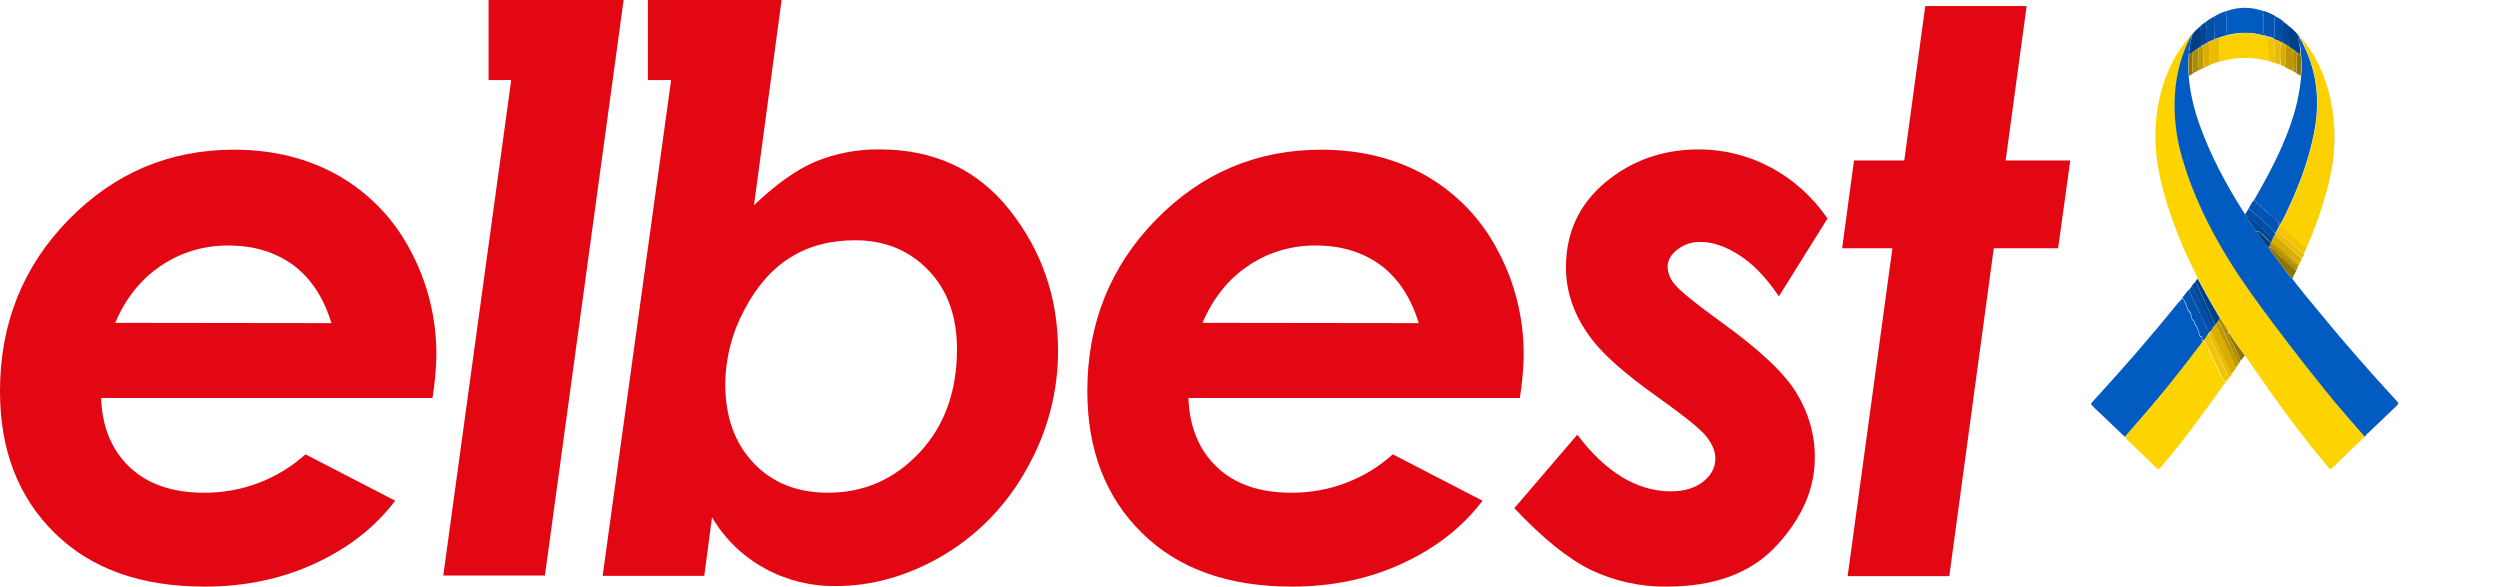 <?xml version="1.0" encoding="utf-8"?>
<!-- Generator: Adobe Illustrator 26.0.3, SVG Export Plug-In . SVG Version: 6.00 Build 0)  -->
<svg version="1.1" id="Layer_1" xmlns="http://www.w3.org/2000/svg" xmlns:xlink="http://www.w3.org/1999/xlink" x="0px" y="0px"
	 viewBox="0 0 905.2 212.4" style="enable-background:new 0 0 905.2 212.4;" xml:space="preserve">
<style type="text/css">
	.st0{fill:#E30613;}
	.st1{fill:#FDD300;}
	.st2{fill:#015BC1;}
	.st3{fill:#015BC0;}
	.st4{fill:#FCD101;}
	.st5{fill:#0154B3;}
	.st6{fill:#D9AE01;}
	.st7{fill:#F5C400;}
	.st8{fill:#004EA5;}
	.st9{fill:#013F85;}
	.st10{fill:#014798;}
	.st11{fill:#8F7504;}
	.st12{fill:#EABB00;}
	.st13{fill:#BE9800;}
	.st14{fill:#AE8B00;}
</style>
<g>
	<path class="st0" d="M255,208.5h-36.8L243,29h-8.4V0H283l-10,74.3c8-7.6,15.4-12.9,22.3-15.8c7.4-3,15.2-4.5,23.2-4.4
		c19.7,0,35.5,7.3,47.1,22s17.5,31.6,17.5,51c0,14.9-3.9,29.5-11.2,42.4c-7.1,13-17.4,23.8-30.1,31.4c-12.6,7.5-25.7,11.3-39.3,11.3
		c-8.9,0.1-17.8-2.1-25.6-6.4c-7.9-4.3-14.5-10.7-19.1-18.5L255,208.5z M309.7,87c-9,0-16.8,2-23.5,6.2s-12.3,10.5-16.8,19.2
		c-4.4,8.2-6.7,17.3-6.8,26.6c0,11.9,3.4,21.4,10.2,28.6s15.8,10.8,27,10.8c13,0,24-4.8,33.1-14.5s13.6-22.2,13.6-37.5
		c0-11.8-3.4-21.3-10.3-28.5S320.5,87,309.7,87z"/>
	<path class="st0" d="M185.1,29h-8.2V0h48.9l-28.5,208.4h-36.8L185.1,29z"/>
	<path class="st0" d="M110.6,164.5l32.5,16.8c-7.3,9.6-16.9,17.1-29,22.7s-25.4,8.4-40,8.4c-23,0-41.1-6.4-54.3-19.4S0,163,0,141.6
		c0-24.4,8.3-45.1,24.8-62s36.5-25.4,59.9-25.4c14.1,0,26.7,3.1,37.7,9.3c11.1,6.3,20.2,15.7,26.1,27c6.4,11.8,9.6,25,9.5,38.4
		c-0.1,5.1-0.6,10.2-1.4,15.2h-120c0.4,10.5,3.8,18.8,10.3,25s15.5,9.3,26.9,9.3C87.4,178.5,100.5,173.6,110.6,164.5z M120,117
		c-2.8-9.2-7.4-16.2-13.8-21c-6.5-4.7-14.2-7.1-23.4-7.1c-8.7-0.1-17.3,2.4-24.5,7.3c-7.3,4.9-12.8,11.8-16.6,20.7L120,117z"/>
	<path class="st0" d="M504.3,164.5l32.5,16.8c-7.3,9.6-16.9,17.1-29,22.7s-25.4,8.4-40,8.4c-23,0-41.1-6.4-54.3-19.4
		s-19.8-30.1-19.8-51.4c0-24.4,8.3-45.1,24.8-62s36.5-25.4,59.9-25.4c14.1,0,26.7,3.1,37.7,9.3c11.1,6.3,20.2,15.7,26.1,27
		c6.4,11.8,9.6,25,9.5,38.4c-0.1,5.1-0.6,10.2-1.4,15.2h-120c0.4,10.5,3.8,18.8,10.3,25s15.5,9.3,26.9,9.3
		C481.1,178.5,494.2,173.6,504.3,164.5z M513.7,117c-2.8-9.2-7.4-16.2-13.8-21c-6.5-4.7-14.2-7.1-23.4-7.1
		c-8.7-0.1-17.3,2.4-24.5,7.3c-7.3,4.9-12.8,11.8-16.6,20.7C435.4,116.9,513.7,117,513.7,117z"/>
	<path class="st0" d="M661.7,79.1l-17.6,28.2c-4.5-6.7-9.3-11.7-14.3-14.9s-9.7-4.8-14-4.8c-3.1-0.1-6.1,0.9-8.5,2.8
		c-2.3,1.8-3.5,3.9-3.5,6.2c0.1,2.5,1.1,4.8,2.8,6.6c1.8,2.2,7.1,6.5,15.9,12.9c14.1,10.1,23.5,18.8,27.9,26.1
		c4.4,7.1,6.8,15.3,6.7,23.6c0,11.2-4.6,21.7-13.8,31.7s-22.5,14.9-39.9,14.9c-9.5,0.1-18.9-2-27.5-6.1
		c-8.3-4.1-17.4-11.5-27.6-22.3l22.8-26.6c10.3,13.6,21.6,20.5,33.9,20.5c4.9,0,8.8-1.2,11.7-3.5s4.4-5.1,4.4-8.4
		c0-2.6-1.1-5.2-3.3-8s-8.3-7.6-18.1-14.6c-11.4-8.1-19.3-15.1-23.6-20.9c-6.1-8.1-9.1-16.7-9.1-25.7c0-12.6,4.8-22.9,14.3-30.8
		s20.8-11.9,33.8-11.9c9.1,0,18,2.2,26,6.5C649.4,65,656.4,71.4,661.7,79.1z"/>
	<path class="st0" d="M697.1,2.2h36.7l-7.6,55.9h23.4l-4.4,31.8h-23.3l-16.1,118.7H669l16.2-118.7H667l4.3-31.8h18.2L697.1,2.2z"/>
</g>
<g>
	<path class="st1" d="M856.2,158.1c-2.8,2.7-5.6,5.4-8.4,8.1c-1.1,1.1-2.2,2.1-3.3,3.2c-0.5,0.5-0.8,0.6-1.3,0
		c-4.4-5.2-8.7-10.6-12.8-16.1c-6-7.9-11.7-16.1-17.3-24.3c-0.1-0.1-0.2-0.3-0.3-0.4c0-0.3-0.2-0.4-0.3-0.6c-1.9-2.5-3.8-5-5.4-7.7
		c-1.1-1.7-2.2-3.5-3.2-5.2c-1.4-2.4-2.9-4.8-4.2-7.2c-1.3-2.4-2.6-4.7-3.9-7.1c-1.9-3.9-3.8-7.8-5.5-11.7
		c-3.4-8.1-6.3-16.3-8.2-24.9c-1.4-6.4-2-13-1.5-19.6c0.6-8.4,2.8-16.4,6.9-23.8c1.6-2.8,3.4-5.3,5.5-7.7c0.1-0.2,0.3-0.4,0.6-0.4
		c-3.6,6.7-5.4,13.8-6,21.3c-0.6,8,0.4,15.8,2.7,23.5c3.9,13,9.7,25.1,16.8,36.6c5.2,8.3,11,16.2,16.9,24.1
		c6.8,9.1,13.8,18.1,21,26.8C848.6,149.5,852.4,153.8,856.2,158.1z"/>
	<path class="st2" d="M856.2,158.1c-3.8-4.3-7.6-8.7-11.3-13.1c-7.2-8.8-14.2-17.7-21-26.8c-5.9-7.8-11.7-15.7-16.9-24.1
		c-7.1-11.5-13-23.6-16.8-36.6c-2.3-7.7-3.2-15.5-2.7-23.5c0.5-7.5,2.4-14.6,6-21.3c0,0,0.1-0.1,0.1-0.1c0.2,0.1,0,0.2,0,0.4
		c-0.5,2.3-0.9,4.5-1.1,6.9c-0.2,2.5-0.3,5.1,0,7.6c0,0.1,0,0.2,0,0.3c0.5,5.9,1.9,11.7,3.9,17.3c4,11.3,9.7,21.8,16.1,31.9
		c0.1,0.2,0.2,0.4,0.5,0.5c0,0.3-0.1,0.6,0.3,0.7c0.1,0.2,0.1,0.5,0.2,0.6c1.2,1.7,2.3,3.5,3.6,5.1c1.3,1.9,2.6,3.8,4.1,5.6
		c1.9,2.5,3.7,5,5.6,7.5c1,1.3,1.9,2.7,3.1,3.8c3,4,6.3,7.9,9.5,11.8c9.2,11.2,18.8,22.2,28.6,32.8c0.5,0.5,0.5,0.7,0,1.3
		c-3.7,3.6-7.5,7.2-11.2,10.7C856.6,157.8,856.4,158,856.2,158.1z"/>
	<path class="st2" d="M769.4,158.2c-3.5-3.3-6.9-6.6-10.4-9.9c-0.3-0.3-0.7-0.6-1-1c-1.1-1-1.1-1-0.1-2.1
		c10.7-11.6,21-23.5,30.9-35.7c0.1-0.2,0.3-0.3,0.5-0.5c0.1,0,0.2-0.1,0.2-0.2c0,0,0,0,0,0c0.1,0,0.2-0.1,0.1-0.2c0,0,0,0,0,0
		c0.3,0,0.4,0,0.3-0.3c0,0,0-0.1,0-0.1c0.2,0.2,0.7-0.3,0.8,0.3c0.1,0.5,0.4,1,0.6,1.4c0.5,0.9,0.5,2.1,1.3,2.9
		c0.4,0.4,0.5,0.9,0.7,1.5c0.2,0.7,0.1,1.5,1,1.9c0.2,0.1,0.2,0.4,0.2,0.6c0,0.3,0.1,0.6,0.3,0.8c0.8,1,1.2,2.1,1.4,3.3
		c0.1,0.6,0.3,1,0.9,1.2c0.2,0.1,0.4,0.1,0.2,0.4c-0.4,0.5,0,0.8,0.4,1c-0.2,0.4-0.4,0.7-0.7,1.1c-3.7,4.8-7.4,9.6-11.2,14.4
		C780.5,145.4,775,151.8,769.4,158.2z"/>
	<path class="st1" d="M769.4,158.2c5.6-6.3,11.1-12.8,16.4-19.4c3.8-4.7,7.5-9.5,11.2-14.4c0.3-0.3,0.5-0.7,0.7-1.1
		c0.1,0,0.1,0,0.1,0c0.8,0.6,1,1.5,1.4,2.3c1.3,2.9,2.6,5.7,4,8.5c0.7,1.4,1.2,3.1,2.7,4.1c-3.1,4.6-6.5,9.1-9.8,13.6
		c-4.4,6-9,11.9-13.9,17.6c-0.5,0.6-0.7,0.6-1.3,0.1c-3.6-3.5-7.3-7-10.9-10.5C769.9,158.7,769.7,158.4,769.4,158.2z"/>
	<path class="st3" d="M831.9,12.4c0.3,0.4,0.6,0.7,0.8,1.1c-0.1,0-0.2,0.1-0.1,0.2c0.1,0.1,0.2,0.2,0.3,0c0,0,0,0,0,0
		c-0.2,0.3,0.1,0.4,0.1,0.6c0.5,0.9,1,1.8,1.4,2.7c4.8,10.1,5.6,20.6,3.4,31.4c-1.7,8.7-4.7,17-8.3,25c-1.3,2.8-2.5,5.6-4.1,8.2
		c-0.2,0-0.6,0.1-0.3-0.3c0,0,0,0,0.1,0c0,0,0,0-0.1,0c-0.1-0.3,0.3-0.7-0.1-0.9c-1.1-0.6-1.7-2-3-2.4c-0.2-0.1-0.4-0.3-0.4-0.5
		c-0.1-0.4-0.4-0.5-0.6-0.6c-0.8-0.5-1.2-1.6-2.3-1.8c0-0.8-0.6-1-1.2-1.2c-0.3-0.1-0.5-0.5-0.6-0.8c-0.1-0.4-0.4-0.6-0.7-0.5
		c0-0.4,0.3-0.7,0.5-1.1c4.7-8.2,9.1-16.5,12.3-25.4c2.2-6,3.7-12.2,4.2-18.6c0.3-2.5,0.2-5.1,0-7.6c-0.1-0.8-0.1-1.6-0.2-2.4
		C832.5,15.8,832.2,14.1,831.9,12.4z"/>
	<path class="st4" d="M825.5,81.6c1.6-2.6,2.8-5.4,4.1-8.2c3.6-8,6.6-16.3,8.3-25c2.2-10.8,1.4-21.3-3.4-31.4
		c-0.4-0.9-0.9-1.8-1.4-2.7c-0.1-0.2-0.3-0.3-0.1-0.6c0.3,0,0.4,0.2,0.5,0.4c3.5,4.2,6.2,8.9,8.1,14.1c0,0.1,0,0.2,0,0.3
		c0.1,0.7,0.3,1.4,0.7,1.9c0,0,0,0,0,0c0,0.9,0.4,1.6,0.6,2.4c1.4,5.3,2.3,10.7,2.2,16.2c0,1,0,1.9,0,2.9c0,2-0.2,4-0.5,6
		c-0.2,1.5-0.4,3-0.6,4.4c-0.4,2.7-1.1,5.4-1.9,8c-1.8,6.5-4.1,12.9-6.8,19.1c0,0.1-0.1,0.1-0.1,0.2c-0.4-0.2-0.8-0.3-1.2-0.5
		c-2-1.6-3.9-3.4-5.8-5.1c-0.9-0.7-1.5-1.9-2.8-2C825.4,81.8,825.4,81.7,825.5,81.6z"/>
	<path class="st3" d="M805.9,4.1c4.6-1.7,9.2-1.7,13.9,0c0,0.4-0.7,0.8-0.5,1c0.7,0.8,0.2,1.6,0.3,2.4c0.3,1.8-0.5,3.6,0.4,5.4
		c-0.2,0-0.4,0-0.5-0.1c-4.6-1.3-9.2-1.2-13.8,0.1c0.3-0.5,0.4-1.1,0.4-1.6c0-1.6,0-3.2,0-4.8c0-0.5,0-0.9-0.4-1.2
		c0.2-0.2,0.5-0.3,0.7-0.3c0,0,0,0,0.1,0c0,0,0,0-0.1,0C806.3,4.6,805.9,4.5,805.9,4.1z"/>
	<path class="st5" d="M797.9,123.3c0,0-0.1,0-0.1,0c-0.4-0.2-0.8-0.5-0.4-1c0.2-0.3,0-0.3-0.2-0.4c-0.6-0.2-0.8-0.6-0.9-1.2
		c-0.2-1.2-0.6-2.3-1.4-3.3c-0.2-0.2-0.3-0.5-0.3-0.8c0-0.2-0.1-0.5-0.2-0.6c-0.9-0.3-0.8-1.2-1-1.9c-0.1-0.5-0.2-1.1-0.7-1.5
		c-0.8-0.8-0.8-2-1.3-2.9c-0.2-0.4-0.6-0.8-0.6-1.4c-0.1-0.5-0.6,0-0.8-0.3c0.8-1.1,1.7-2.1,2.5-3.2c0.5,1.2,1,2.4,1.5,3.5
		c0.6,1.2,1.2,2.3,1.8,3.5c0.9,2,1.8,4,2.7,5.9c0.4,0.8,0.5,2,1.8,2c0,0.1-0.1,0.2-0.1,0.3c0,0.1-0.1,0.1-0.1,0.2
		c-0.2,0.1-0.3,0.3-0.4,0.5l0,0C799.1,121.7,798.5,122.5,797.9,123.3z"/>
	<path class="st6" d="M800.3,120.2c0-0.1,0.1-0.2,0.1-0.3c0.3-0.4,0.5-0.7,0.8-1.1c0.3-0.4,0.7-0.7,0.9-1.2c0.1-0.1,0.2-0.2,0.4-0.3
		c1,2.1,1.9,4.2,2.9,6.2c1.1,2.3,2.2,4.7,3.3,7c0.4,0.8,0.6,1.6,1.2,2.2c-0.4,1-1.2,1.7-1.8,2.6c-0.8-0.2-0.8-1-1.1-1.6
		c-2.1-4.4-4.2-8.8-6.2-13.3C800.7,120.2,800.5,120.2,800.3,120.2z"/>
	<path class="st7" d="M797.9,123.3c0.6-0.8,1.2-1.6,1.9-2.4c0,0.1,0,0.3,0,0.4c-0.1,0.1-0.2,0.1-0.1,0.2c0-0.1,0-0.1,0.1-0.2
		c0.7,0.2,0.3,0.9,0.5,1.3c0.8,1.6,1.5,3.2,2.3,4.8c1.1,2.5,2.3,5,3.5,7.4c0.3,0.6,0.5,1.3,1.3,1.5c-0.4,0.6-0.9,1.3-1.3,1.9
		c-1.5-1-2-2.6-2.7-4.1c-1.4-2.8-2.7-5.7-4-8.5C798.9,124.8,798.7,123.9,797.9,123.3z"/>
	<path class="st5" d="M805.9,4.1c0,0.4,0.5,0.6,0.5,0.9v0c-0.3,0-0.5,0-0.7,0.3c0.4,0.3,0.4,0.8,0.4,1.2c0,1.6,0,3.2,0,4.8
		c0,0.6,0,1.1-0.4,1.6c-0.9,0.3-1.8,0.5-2.6,0.9c-0.5-0.2-0.8,0.3-1.2,0.4c-0.3-0.4,0-0.9,0-1.3c0-2.1,0-4.2,0.1-6.3
		c0-0.3-0.2-0.4-0.3-0.6C803,5.2,804.4,4.5,805.9,4.1z"/>
	<path class="st5" d="M820,12.8c-0.9-1.7-0.2-3.6-0.4-5.4c-0.1-0.8,0.4-1.7-0.3-2.4c-0.2-0.2,0.5-0.6,0.5-1c1.5,0.5,2.9,1.1,4.2,1.9
		c-0.4,0.5-0.4,1.1-0.4,1.7c0,1.6,0,3.3,0,4.9c0,0.5-0.1,0.9-0.6,1.2c-0.4-0.1-0.9-0.3-1.3-0.4C821.1,13.3,820.5,13,820,12.8z"/>
	<path class="st6" d="M833.4,93.6c-0.1,0.4-0.3,0.8-0.5,1.2c-0.4,0.1-0.4,0.4-0.3,0.7c0,0,0,0,0,0c-0.2,0.1-0.2,0.2-0.2,0.3
		c0,0,0,0,0,0c-1.7-1-2.9-2.4-4.4-3.6c-1.5-1.2-2.9-2.6-4.4-3.9c-0.4-0.3-1-0.3-1.1-0.9c0.2-0.5,0.5-1,0.7-1.5
		c0.2-0.3,0.4-0.6,0.6-0.9c0.6,0,0.5,0.6,0.8,0.9c2.2,1.6,4.1,3.5,6.2,5.4C831.6,92.1,832.5,92.9,833.4,93.6z"/>
	<path class="st8" d="M801.2,118.8c-0.3,0.4-0.5,0.7-0.8,1.1c-1.3,0-1.4-1.2-1.8-2c-1-1.9-1.8-4-2.7-5.9c-0.6-1.2-1.2-2.3-1.8-3.5
		c-0.5-1.1-1-2.3-1.5-3.5c0.3-0.5,0.6-0.9,1-1.2c0.5,0.3,0.9,0.6,1.1,1.1c0.7,1.8,1.6,3.4,2.4,5.1c1.1,2.5,2.2,4.8,3.4,7.2
		C800.6,117.7,800.7,118.4,801.2,118.8z"/>
	<path class="st9" d="M802.4,117.3c-0.1,0.1-0.2,0.2-0.4,0.3c0-0.6-0.4-1.1-0.6-1.6c-0.4-1.1-1-2.2-1.5-3.3c-1.4-3-2.7-6.1-4.2-9.1
		c-0.2-0.5-0.2-1.3-1-1.4c0.3-0.4,0.6-0.8,1-1.3c1.3,2.4,2.6,4.7,3.9,7.1c1.3,2.4,2.8,4.8,4.2,7.2c-0.1,0.6-0.6,0.9-0.9,1.4
		C802.8,116.8,802.6,117.1,802.4,117.3z"/>
	<path class="st7" d="M825.4,81.9c1.3,0.1,1.9,1.3,2.8,2c1.9,1.7,3.8,3.4,5.8,5.1c0.3,0.3,0.8,0.3,1.2,0.5c0,0.1,0,0.1-0.1,0.2
		c-0.1,0-0.1,0.1-0.1,0.2c0,0.3-0.2,0.6-0.3,0.8c-0.4,0.3-0.5,0.7-0.5,1.2l0,0c-0.4,0.2-0.6-0.2-0.8-0.4c-1.1-1-2.1-2-3.2-2.9
		c-1.5-1.3-3.1-2.6-4.6-4c-0.4-0.3-1-0.5-1.1-1.1C824.8,83,825.1,82.4,825.4,81.9z"/>
	<path class="st10" d="M794.7,102.2c0.8,0.1,0.8,0.9,1,1.4c1.4,3,2.8,6.1,4.2,9.1c0.5,1.1,1.1,2.1,1.5,3.3c0.2,0.5,0.6,1,0.6,1.6
		c-0.2,0.5-0.6,0.8-0.9,1.2c-0.5-0.4-0.6-1.1-0.8-1.7c-1.2-2.4-2.3-4.8-3.4-7.2c-0.7-1.7-1.7-3.3-2.4-5.1c-0.2-0.5-0.6-0.8-1.1-1.1
		C793.9,103.2,794.3,102.6,794.7,102.2z"/>
	<path class="st11" d="M830,100.9c-1.2-1.1-2.1-2.5-3.1-3.8c-1.9-2.5-3.8-5-5.6-7.5c0.1-0.1,0.1-0.3,0.2-0.4c0.3,0.5,1,0.5,1.3,0.9
		c0.6,0.7,1.3,1.2,2,1.9c1.9,1.8,3.9,3.5,5.9,5.3c0.3,0.2,0.5,0.6,1,0.3C831.1,98.6,830.5,99.8,830,100.9z"/>
	<path class="st9" d="M792.6,19.9c0.1-2.3,0.5-4.6,1.1-6.9c0-0.1,0.1-0.3,0-0.4c0.9-1.4,2.2-2.4,3.4-3.4c-0.1,0.4-0.4,0.7-0.3,1.1
		c0.4,2.1-0.1,4.2,0.4,6.3c-0.4,0.3-0.8,0.6-1.3,0.9c-0.8,0.4-1.5,1-2.2,1.6C793.2,19.4,792.9,19.7,792.6,19.9z"/>
	<path class="st9" d="M831.9,12.4c0.3,1.7,0.6,3.4,0.9,5.1c0.1,0.8,0.1,1.6,0.2,2.4c-0.4-0.2-0.6-0.7-1.2-0.8
		c-0.3-0.5-1-0.7-1.4-1.1c-0.6-0.5-1.3-0.9-1.9-1.4c0.4-0.5,0.1-0.8-0.2-1.2c0.4-0.3,0.6-0.8,0.5-1.3c0-0.2,0-0.3,0-0.5
		c0-1.4,0-2.8,0-4.1C830,10.3,830.9,11.4,831.9,12.4z"/>
	<path class="st8" d="M823,13.8c0.4-0.3,0.6-0.7,0.6-1.2c0-1.6,0-3.3,0-4.9c0-0.6,0-1.2,0.4-1.7c1.1,0.5,2.1,1.2,3,1.9
		c-0.2,0.1-0.3,0.3-0.3,0.6c0,1.5,0,3.1-0.1,4.6c0,0.7,0.1,1.5-0.2,2.2c-0.1,0-0.1,0-0.2,0.1c-0.6-0.3-1.2-0.8-1.9-0.9
		C823.8,14.3,823.4,14.1,823,13.8z"/>
	<path class="st8" d="M801.7,6c0.1,0.2,0.3,0.3,0.3,0.6c0,2.1-0.1,4.2-0.1,6.3c0,0.4-0.3,0.9,0,1.3c-0.6,0.3-1.3,0.6-1.9,0.8
		c-0.3-0.3-0.9,0.3-0.9-0.5c0-1.1-0.1-2.3,0-3.4c0.1-1.1-0.6-2.1-0.4-3.2c0,0,0,0,0,0c0.1,0,0.3,0.1,0.2-0.2
		C799.8,7.1,800.7,6.5,801.7,6z"/>
	<path class="st12" d="M799.8,121.3c0-0.1,0-0.3,0-0.4c0,0,0,0,0,0c0.4,0,0.5-0.1,0.4-0.5c0-0.1,0.1-0.1,0.1-0.2
		c0.2,0,0.4,0,0.6,0.3c2.1,4.4,4.1,8.9,6.2,13.3c0.3,0.5,0.3,1.4,1.1,1.6c-0.2,0.3-0.5,0.7-0.7,1c-0.8-0.2-1-0.9-1.3-1.5
		c-1.2-2.5-2.3-4.9-3.5-7.4c-0.7-1.6-1.5-3.2-2.3-4.8C800.1,122.2,800.5,121.5,799.8,121.3L799.8,121.3z"/>
	<path class="st13" d="M802.4,117.3c0.2-0.2,0.3-0.5,0.5-0.7c1.1,0.3,1.2,1.5,1.7,2.3c1,2,1.9,4.2,2.9,6.3c1.1,2.2,2.2,4.4,3,6.7
		c-0.1,0.4-0.5,0.5-0.7,0.9c-0.6-0.6-0.9-1.4-1.2-2.2c-1.1-2.3-2.2-4.7-3.3-7C804.3,121.4,803.4,119.4,802.4,117.3z"/>
	<path class="st14" d="M810.5,131.8c-0.9-2.3-2-4.5-3-6.7c-1-2.1-1.8-4.2-2.9-6.3c-0.4-0.8-0.5-2-1.7-2.3c0.3-0.5,0.7-0.8,0.9-1.4
		c1.1,1.7,2.2,3.5,3.2,5.2c-0.2,0.1-0.3,0.3-0.2,0.6c0.3,0.5,0.5,1.1,0.7,1.6c1.1,2.4,2.4,4.8,3.4,7.2c0.1,0.2,0.3,0.4,0.6,0.4
		c0,0.2-0.1,0.3-0.2,0.4c-0.1,0-0.3,0-0.1,0.2C811,131.1,810.8,131.5,810.5,131.8z"/>
	<path class="st12" d="M824.6,83.6c0.1,0.6,0.7,0.7,1.1,1.1c1.4,1.4,3,2.7,4.6,4c1.1,1,2.1,1.9,3.2,2.9c0.2,0.2,0.4,0.6,0.8,0.4
		c0,0.3-0.2,0.6-0.4,0.8c-0.1,0.1-0.2,0.2-0.2,0.4c0,0,0,0,0,0c-0.2,0.1-0.2,0.2-0.2,0.3c0,0,0,0,0,0c-1-0.7-1.8-1.5-2.7-2.3
		c-2-1.8-4-3.7-6.2-5.4c-0.4-0.3-0.3-0.9-0.8-0.9c0.1-0.2,0.1-0.3,0.2-0.5C824.2,84.2,824.4,83.9,824.6,83.6z"/>
	<path class="st10" d="M826.3,15.4c0.3-0.7,0.2-1.5,0.2-2.2c0-1.5,0-3.1,0.1-4.6c0-0.2,0.1-0.4,0.3-0.6c0.7,0.4,1.4,1,2,1.6
		c0,1.4,0,2.8,0,4.1c0,0.2,0,0.3,0,0.5c0,0.5-0.1,1-0.5,1.3c0.3,0.4,0.6,0.7,0.2,1.2c-0.2-0.1-0.3-0.1-0.5-0.2
		C827.5,16.1,826.9,15.7,826.3,15.4z"/>
	<path class="st10" d="M798.7,7.9c-0.2,1.1,0.5,2.1,0.4,3.2c-0.1,1.1,0,2.3,0,3.4c0,0.8,0.7,0.3,0.9,0.5c-0.1,0.1-0.3,0.2-0.4,0.3
		c-0.8,0.3-1.5,0.7-2.2,1.2c-0.1,0-0.2,0.1-0.3,0.1c-0.4-2.1,0-4.2-0.4-6.3c-0.1-0.4,0.2-0.8,0.3-1.1C797.5,8.7,798.1,8.3,798.7,7.9
		z"/>
	<path class="st13" d="M822.5,87.4c0.1,0.6,0.8,0.6,1.1,0.9c1.5,1.3,2.9,2.6,4.4,3.9c1.5,1.2,2.7,2.7,4.4,3.6c0,0.1,0,0.3-0.2,0.4
		c-0.2,0.1-0.2,0.2-0.2,0.3c0,0,0,0,0,0c-0.2-0.1-0.3,0.5-0.5,0.2c-1.6-1.4-3.3-2.9-4.9-4.3c-1.5-1.4-3-2.8-4.7-4.1
		c-0.1-0.2,0.1-0.3,0.2-0.5C822.3,87.7,822.4,87.6,822.5,87.4z"/>
	<path class="st11" d="M811.6,130.3c-0.3,0-0.5-0.2-0.6-0.4c-1-2.5-2.2-4.8-3.4-7.2c-0.3-0.5-0.4-1.1-0.7-1.6
		c-0.1-0.3,0-0.4,0.2-0.6c1.6,2.7,3.5,5.2,5.4,7.7c0.1,0.2,0.3,0.3,0.3,0.6C812.4,129.2,812,129.7,811.6,130.3z"/>
	<path class="st14" d="M822,88.3c1.7,1.2,3.1,2.7,4.7,4.1c1.6,1.4,3.2,2.9,4.9,4.3c0.3,0.2,0.3-0.3,0.5-0.2c-0.1,0.4-0.2,0.7-0.5,1
		c-0.4,0.3-0.7-0.1-1-0.3c-2-1.7-4-3.5-5.9-5.3c-0.7-0.6-1.4-1.1-2-1.9c-0.3-0.4-1-0.4-1.3-0.9C821.6,88.9,821.8,88.6,822,88.3z"/>
	<path class="st6" d="M844,62.2c0.2-1.5,0.3-3,0.6-4.4c0.3-2,0.5-4,0.5-6c0-1,0-1.9,0-2.9c0.1-5.5-0.7-10.9-2.2-16.2
		c-0.2-0.8-0.6-1.6-0.6-2.4c1.2,3.4,1.9,6.9,2.4,10.4c0.7,5.4,0.7,10.7,0.2,16.1C844.6,58.6,844.5,60.4,844,62.2z"/>
	<path class="st6" d="M842.3,30.3c-0.4-0.6-0.6-1.2-0.7-1.9C841.9,29,842.1,29.6,842.3,30.3z"/>
	<path class="st12" d="M834.1,92c0-0.5,0.2-0.9,0.5-1.2C834.6,91.2,834.4,91.6,834.1,92z"/>
	<path class="st13" d="M832.6,95.4c0-0.3,0-0.6,0.3-0.7C832.8,95,832.8,95.2,832.6,95.4z"/>
	<path class="st5" d="M790,108.2c0.1,0.3,0,0.4-0.3,0.3C789.8,108.4,789.9,108.3,790,108.2z"/>
	<path class="st13" d="M832.4,95.8c0-0.1,0-0.3,0.2-0.3C832.6,95.6,832.5,95.7,832.4,95.8z"/>
	<path class="st6" d="M833.4,93.5c0-0.1,0-0.3,0.2-0.3C833.6,93.3,833.6,93.5,833.4,93.5z"/>
	<path class="st6" d="M833.6,93.2c0-0.1,0-0.3,0.2-0.4C833.8,93,833.7,93.1,833.6,93.2z"/>
	<path class="st4" d="M835,90c0-0.1,0-0.2,0.1-0.2C835.2,89.9,835.1,90,835,90z"/>
	<path class="st14" d="M832.1,96.5c0-0.1,0-0.3,0.2-0.3C832.2,96.3,832.2,96.4,832.1,96.5z"/>
	<path class="st4" d="M832.9,13.7c-0.1,0.1-0.2,0.1-0.3,0c-0.1-0.1,0-0.2,0.1-0.2C832.8,13.5,832.9,13.6,832.9,13.7z"/>
	<path class="st10" d="M798.9,7.8c0.1,0.3-0.1,0.1-0.2,0.2C798.8,7.9,798.9,7.8,798.9,7.8z"/>
	<path class="st11" d="M811.2,130.8c-0.1-0.2,0.1-0.1,0.1-0.2C811.3,130.7,811.3,130.7,811.2,130.8z"/>
	<path class="st5" d="M789.7,108.5c0,0.1,0,0.2-0.1,0.2C789.6,108.7,789.6,108.6,789.7,108.5z"/>
	<path class="st5" d="M789.5,108.7c0,0.1-0.1,0.2-0.2,0.2C789.4,108.9,789.5,108.8,789.5,108.7z"/>
	<path class="st10" d="M822.5,87.4c-0.1,0.1-0.2,0.3-0.3,0.4c-1.1-1.1-2.2-2.3-3.5-3.3c-0.4-0.3-0.8-1.1-1.6-0.6
		c-1.3-1.6-2.4-3.4-3.6-5.1c-0.1-0.2-0.1-0.4-0.2-0.6c0,0,0,0,0,0c0.3-0.2,0.6-0.2,0.9,0.1c2.3,2.1,4.7,4.1,7,6.3
		c0.5,0.5,0.9,1.4,1.9,1.2C823,86.4,822.7,86.9,822.5,87.4z"/>
	<path class="st11" d="M794.5,26.3c-0.6,0.4-1.3,0.8-1.9,1.2c-0.3-2.5-0.2-5.1,0-7.6c0.3-0.3,0.7-0.5,1-0.8c0.1,0.5,0.2,0.9,0.2,1.4
		c0,1.6,0,3.3,0,4.9C793.7,26,793.9,26.3,794.5,26.3z"/>
	<path class="st9" d="M817.1,84c0.8-0.6,1.2,0.3,1.6,0.6c1.2,1,2.3,2.2,3.5,3.3c0,0.2-0.2,0.3-0.2,0.5c-0.2,0.3-0.3,0.6-0.5,0.9
		c-0.1,0.1-0.1,0.3-0.2,0.4C819.7,87.8,818.4,85.9,817.1,84z"/>
	<path class="st10" d="M813.3,78.3c-0.5-0.1-0.3-0.4-0.3-0.7c0,0,0,0,0,0C813.3,77.7,813.3,78,813.3,78.3L813.3,78.3z"/>
	<path class="st5" d="M814.3,75.3c0.5-1,1-2,1.8-2.8c0.4,0,0.7,0.1,0.7,0.5c0.1,0.3,0.3,0.7,0.6,0.8c0.6,0.2,1.2,0.4,1.2,1.2
		c1.1,0.2,1.4,1.3,2.3,1.8c0.3,0.2,0.6,0.3,0.6,0.6c0.1,0.2,0.2,0.4,0.4,0.5c1.4,0.3,1.9,1.7,3,2.4c0.4,0.2,0,0.6,0.1,0.9l0,0
		c-0.2,0.5,0.2,0.3,0.3,0.3c0,0.1,0,0.2,0,0.3c-0.4,0.5-0.6,1.1-0.9,1.7c-0.2,0.3-0.4,0.6-0.6,0.9c-0.7-0.4-0.9-1.2-1.5-1.7
		c-1.9-1.7-3.7-3.4-5.6-5.1c-0.5-0.5-1-1.1-1.6-1.4C814.7,76.1,814.4,75.9,814.3,75.3z"/>
	<path class="st11" d="M833,27.5c-0.6-0.4-1.1-0.8-1.7-1.1c0.2-0.1,0.2-0.3,0.2-0.5c0.2-1.9,0.2-3.8,0.2-5.7c0-0.3,0-0.7,0.2-1
		c0.5,0.1,0.7,0.6,1.2,0.8C833.3,22.4,833.3,24.9,833,27.5z"/>
	<path class="st5" d="M825.1,81.2C825.1,81.2,825.2,81.3,825.1,81.2C825.2,81.3,825.1,81.2,825.1,81.2
		C825.1,81.2,825.1,81.2,825.1,81.2z"/>
	<path class="st4" d="M821.4,22.1c-5.9-1.6-11.8-1.5-17.6,0.2c-0.2-2.4-0.3-4.9-0.1-7.3c0-0.5-0.1-0.9-0.6-1.1
		c0.8-0.4,1.7-0.6,2.6-0.9c4.6-1.3,9.2-1.5,13.8-0.1c0.2,0,0.3,0,0.5,0.1c0.6,0.2,1.1,0.4,1.7,0.6c-0.5,0.6-0.5,1.3-0.5,2
		C821.1,17.7,821,19.9,821.4,22.1z"/>
	<path class="st5" d="M806.4,5C806.4,5,806.4,5,806.4,5C806.4,5,806.4,5,806.4,5C806.4,5,806.4,5,806.4,5z"/>
	<path class="st7" d="M800.1,120.4c0.1,0.4,0,0.5-0.4,0.5C799.8,120.7,799.9,120.5,800.1,120.4z"/>
	<path class="st12" d="M799.8,121.3c0,0.1,0,0.1-0.1,0.2C799.6,121.4,799.7,121.3,799.8,121.3C799.8,121.3,799.8,121.3,799.8,121.3z
		"/>
	<path class="st12" d="M803.1,13.8c0.5,0.2,0.7,0.6,0.6,1.1c-0.3,2.4-0.1,4.9,0.1,7.3c-1.2,0.4-2.4,0.8-3.7,1.3c0-2.2,0-4.4,0-6.7
		c0-0.5,0.1-1.1-0.5-1.5c0.1-0.1,0.3-0.2,0.4-0.3c0.6-0.3,1.3-0.6,1.9-0.8C802.3,14.2,802.6,13.7,803.1,13.8z"/>
	<path class="st7" d="M821.4,22.1c-0.4-2.2-0.3-4.4-0.3-6.6c0-0.7,0-1.4,0.5-2c0.4,0.1,0.9,0.3,1.3,0.4c0.4,0.2,0.8,0.4,1.3,0.6
		c-0.1,0.3-0.6,0.2-0.6,0.7c0,2.1,0,4.3,0.1,6.4c0,0.5,0.1,0.8-0.2,1.2C822.8,22.5,822.1,22.3,821.4,22.1z"/>
	<path class="st8" d="M814.3,75.3c0.1,0.5,0.3,0.8,0.9,1c0.6,0.3,1.1,0.9,1.6,1.4c1.9,1.7,3.7,3.4,5.6,5.1c0.6,0.5,0.8,1.3,1.5,1.7
		c-0.1,0.2-0.1,0.3-0.2,0.5c-0.2,0.3-0.4,0.6-0.6,0.9c-1,0.2-1.4-0.7-1.9-1.2c-2.3-2.2-4.7-4.2-7-6.3c-0.3-0.3-0.6-0.3-0.9-0.1
		c0-0.3,0-0.6-0.4-0.7C813.4,76.8,813.9,76.1,814.3,75.3z"/>
	<path class="st14" d="M794.5,26.3c-0.6,0-0.7-0.3-0.7-0.8c0-1.6,0-3.3,0-4.9c0-0.5,0-1-0.2-1.4c0.7-0.6,1.4-1.2,2.2-1.6
		c0.2,0.3,0.2,0.7,0.2,1.1c0,1.6,0,3.2,0,4.8c0,0.3-0.1,0.7,0.1,0.9c0.3,0.4,0.2,0.7-0.1,1C795.5,25.8,795,26.1,794.5,26.3z"/>
	<path class="st13" d="M796,25.5c0.2-0.3,0.3-0.6,0.1-1c-0.1-0.2-0.1-0.6-0.1-0.9c0-1.6,0-3.2,0-4.8c0-0.4,0-0.7-0.2-1.1
		c0.4-0.3,0.8-0.6,1.3-0.9c0.1,0,0.2-0.1,0.3-0.1c0.2,0.6,0.4,1.2,0.4,1.9c0,1.7,0,3.3,0,5c0,0.5,0.1,0.8,0.6,0.8
		C797.6,24.7,796.8,25.1,796,25.5z"/>
	<path class="st13" d="M830.3,25.8c-1.1-0.6-2.2-1.1-3.3-1.7c0.4-0.4,0.6-0.8,0.5-1.4c0-1.4-0.1-2.8,0-4.1c0-0.7-0.2-1.6,0.5-2.2
		c0.2,0.1,0.3,0.1,0.5,0.2c0.6,0.5,1.3,0.9,1.9,1.4c0.1,0.7,0.2,1.4,0.2,2.1C830.7,22,830.8,23.9,830.3,25.8z"/>
	<path class="st14" d="M830.3,25.8c0.5-1.9,0.3-3.8,0.3-5.6c0-0.7-0.1-1.4-0.2-2.1c0.4,0.4,1.1,0.5,1.4,1.1c-0.2,0.3-0.2,0.7-0.2,1
		c0,1.9,0.1,3.8-0.2,5.7c0,0.2,0,0.4-0.2,0.5C831,26.1,830.6,25.9,830.3,25.8z"/>
	<path class="st12" d="M823.5,22.7c0.3-0.4,0.2-0.7,0.2-1.2c-0.1-2.1,0-4.2-0.1-6.4c0-0.4,0.4-0.4,0.6-0.7c0.7,0.1,1.2,0.7,1.9,0.9
		c-0.2,0.2-0.3,0.4-0.4,0.6c-0.3,1.2-0.1,2.4-0.2,3.6c-0.1,1.3,0.1,2.6,0.2,3.9C825,23.3,824.3,23,823.5,22.7z M825.1,15.3
		C825.1,15.3,825.1,15.4,825.1,15.3C825.1,15.3,825.1,15.3,825.1,15.3C825.1,15.3,825.1,15.3,825.1,15.3
		C825.1,15.3,825.1,15.3,825.1,15.3z"/>
	<path class="st6" d="M825.8,23.5c0-1.3-0.3-2.6-0.2-3.9c0.1-1.2-0.1-2.4,0.2-3.6c0.1-0.3,0.2-0.5,0.4-0.6c0.1,0,0.1,0,0.2-0.1
		c0.6,0.3,1.2,0.7,1.7,1c-0.7,0.6-0.5,1.4-0.5,2.2c-0.1,1.4,0,2.8,0,4.1c0,0.6-0.1,1-0.5,1.4C826.6,23.9,826.2,23.7,825.8,23.5z"/>
	<path class="st6" d="M798.4,24.3c-0.5,0-0.6-0.3-0.6-0.8c0-1.7,0-3.3,0-5c0-0.7-0.1-1.3-0.4-1.9c0.7-0.5,1.4-0.9,2.2-1.2
		c0.6,0.3,0.5,0.9,0.5,1.5c0,2.2,0,4.4,0,6.7C799.6,23.8,799,24,798.4,24.3z"/>
	<path class="st6" d="M825.1,15.3C825.1,15.3,825.1,15.3,825.1,15.3C825.1,15.3,825.1,15.3,825.1,15.3
		C825.1,15.3,825.1,15.3,825.1,15.3C825.1,15.4,825.1,15.3,825.1,15.3z"/>
</g>
</svg>
